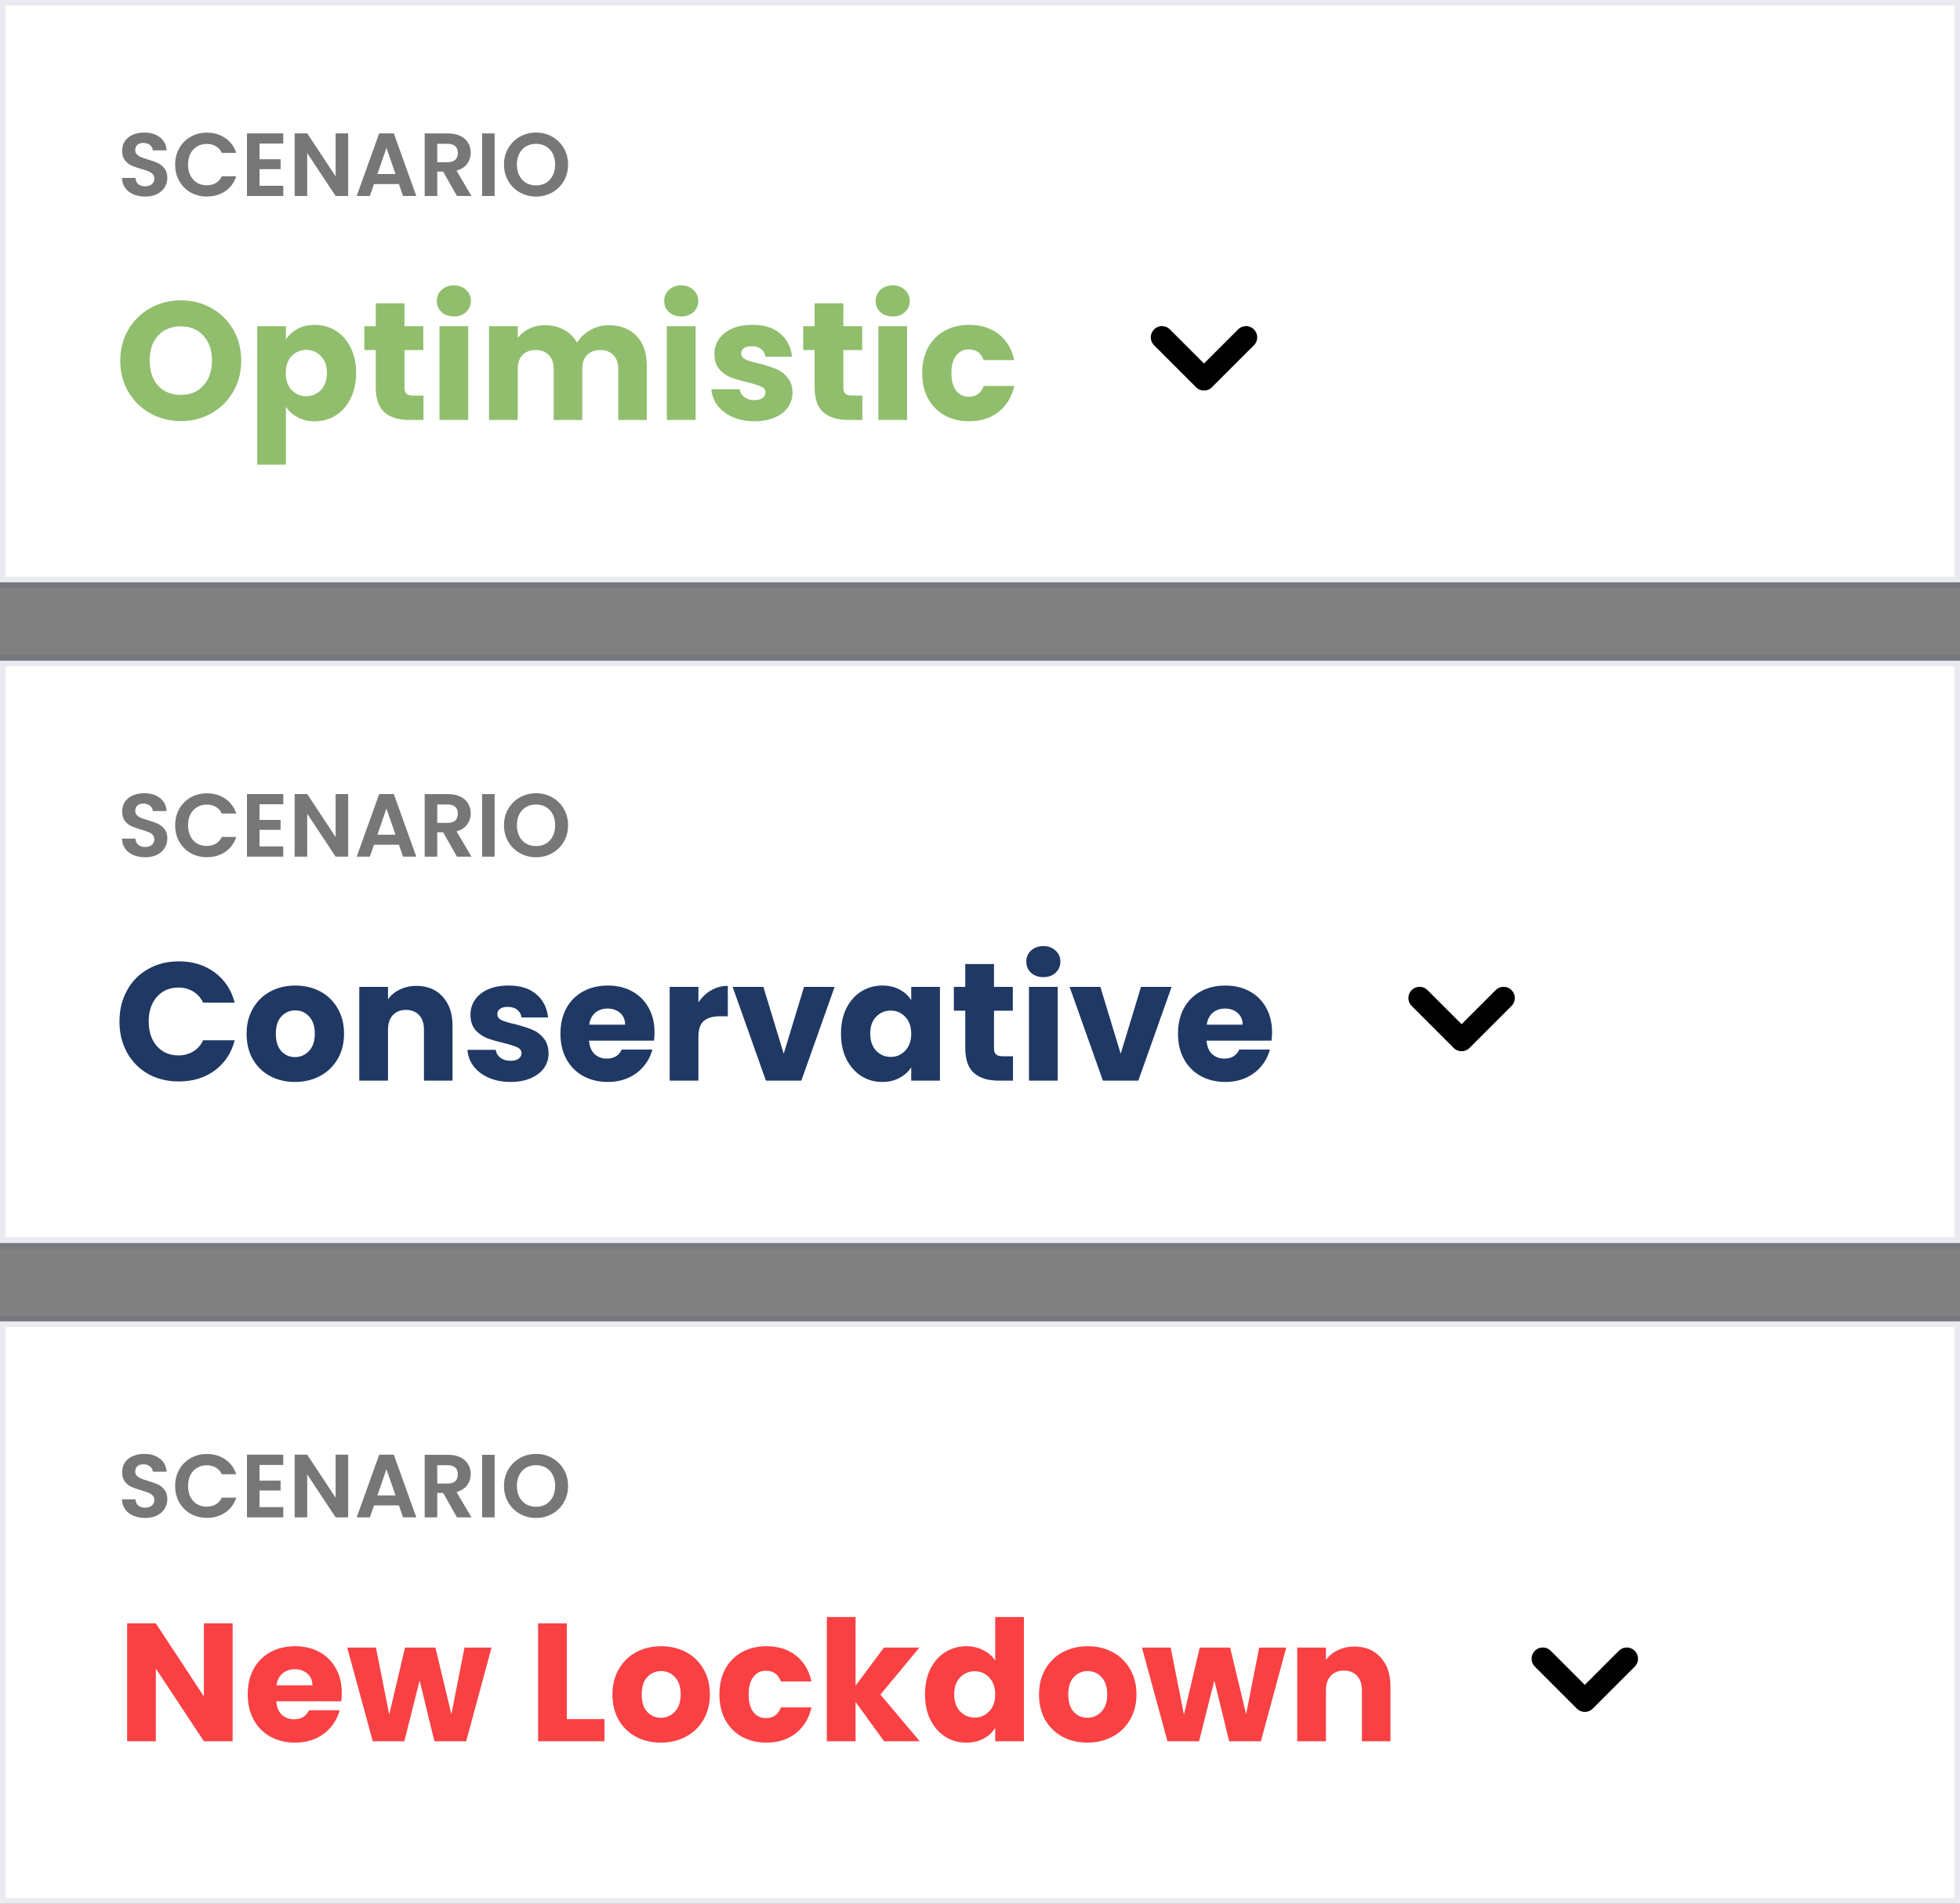 <svg width="175" height="170" viewBox="0 0 175 170" fill="none" xmlns="http://www.w3.org/2000/svg">
<rect x="0" y="0" width="175" height="170" fill="#808080" stroke="none"/>
<path d="M0 59H175V111H0V59Z" fill="white"/>
<path d="M12.964 76.556C12.575 76.556 12.223 76.489 11.908 76.356C11.599 76.223 11.354 76.031 11.172 75.78C10.991 75.529 10.898 75.233 10.892 74.892H12.092C12.108 75.121 12.188 75.303 12.332 75.436C12.482 75.569 12.684 75.636 12.94 75.636C13.202 75.636 13.407 75.575 13.556 75.452C13.706 75.324 13.78 75.159 13.78 74.956C13.78 74.791 13.73 74.655 13.628 74.548C13.527 74.441 13.399 74.359 13.244 74.3C13.095 74.236 12.887 74.167 12.62 74.092C12.258 73.985 11.962 73.881 11.732 73.78C11.508 73.673 11.314 73.516 11.148 73.308C10.988 73.095 10.908 72.812 10.908 72.46C10.908 72.129 10.991 71.841 11.156 71.596C11.322 71.351 11.554 71.164 11.852 71.036C12.151 70.903 12.492 70.836 12.876 70.836C13.452 70.836 13.919 70.977 14.276 71.26C14.639 71.537 14.839 71.927 14.876 72.428H13.644C13.634 72.236 13.551 72.079 13.396 71.956C13.247 71.828 13.047 71.764 12.796 71.764C12.578 71.764 12.402 71.82 12.268 71.932C12.14 72.044 12.076 72.207 12.076 72.42C12.076 72.569 12.124 72.695 12.22 72.796C12.322 72.892 12.444 72.972 12.588 73.036C12.738 73.095 12.946 73.164 13.212 73.244C13.575 73.351 13.871 73.457 14.1 73.564C14.33 73.671 14.527 73.831 14.692 74.044C14.858 74.257 14.94 74.537 14.94 74.884C14.94 75.183 14.863 75.46 14.708 75.716C14.554 75.972 14.327 76.177 14.028 76.332C13.73 76.481 13.375 76.556 12.964 76.556ZM15.639 73.7C15.639 73.151 15.762 72.66 16.007 72.228C16.258 71.791 16.597 71.452 17.023 71.212C17.455 70.967 17.938 70.844 18.471 70.844C19.095 70.844 19.642 71.004 20.111 71.324C20.581 71.644 20.909 72.087 21.095 72.652H19.807C19.679 72.385 19.498 72.185 19.263 72.052C19.034 71.919 18.767 71.852 18.463 71.852C18.138 71.852 17.847 71.929 17.591 72.084C17.341 72.233 17.143 72.447 16.999 72.724C16.861 73.001 16.791 73.327 16.791 73.7C16.791 74.068 16.861 74.393 16.999 74.676C17.143 74.953 17.341 75.169 17.591 75.324C17.847 75.473 18.138 75.548 18.463 75.548C18.767 75.548 19.034 75.481 19.263 75.348C19.498 75.209 19.679 75.007 19.807 74.74H21.095C20.909 75.311 20.581 75.756 20.111 76.076C19.647 76.391 19.101 76.548 18.471 76.548C17.938 76.548 17.455 76.428 17.023 76.188C16.597 75.943 16.258 75.604 16.007 75.172C15.762 74.74 15.639 74.249 15.639 73.7ZM23.172 71.82V73.22H25.052V74.108H23.172V75.588H25.292V76.5H22.052V70.908H25.292V71.82H23.172ZM31.086 76.5H29.966L27.43 72.668V76.5H26.31V70.908H27.43L29.966 74.748V70.908H31.086V76.5ZM35.617 75.436H33.393L33.025 76.5H31.849L33.857 70.908H35.161L37.169 76.5H35.985L35.617 75.436ZM35.313 74.54L34.505 72.204L33.697 74.54H35.313ZM40.799 76.5L39.567 74.324H39.039V76.5H37.919V70.916H40.015C40.447 70.916 40.815 70.993 41.119 71.148C41.423 71.297 41.65 71.503 41.799 71.764C41.954 72.02 42.031 72.308 42.031 72.628C42.031 72.996 41.925 73.329 41.711 73.628C41.498 73.921 41.181 74.124 40.759 74.236L42.095 76.5H40.799ZM39.039 73.484H39.975C40.279 73.484 40.506 73.412 40.655 73.268C40.804 73.119 40.879 72.913 40.879 72.652C40.879 72.396 40.804 72.199 40.655 72.06C40.506 71.916 40.279 71.844 39.975 71.844H39.039V73.484ZM44.164 70.916V76.5H43.044V70.916H44.164ZM47.863 76.556C47.34 76.556 46.86 76.433 46.423 76.188C45.985 75.943 45.639 75.604 45.383 75.172C45.127 74.735 44.999 74.241 44.999 73.692C44.999 73.148 45.127 72.66 45.383 72.228C45.639 71.791 45.985 71.449 46.423 71.204C46.86 70.959 47.34 70.836 47.863 70.836C48.391 70.836 48.871 70.959 49.303 71.204C49.74 71.449 50.084 71.791 50.335 72.228C50.591 72.66 50.719 73.148 50.719 73.692C50.719 74.241 50.591 74.735 50.335 75.172C50.084 75.604 49.74 75.943 49.303 76.188C48.865 76.433 48.385 76.556 47.863 76.556ZM47.863 75.556C48.199 75.556 48.495 75.481 48.751 75.332C49.007 75.177 49.207 74.959 49.351 74.676C49.495 74.393 49.567 74.065 49.567 73.692C49.567 73.319 49.495 72.993 49.351 72.716C49.207 72.433 49.007 72.217 48.751 72.068C48.495 71.919 48.199 71.844 47.863 71.844C47.527 71.844 47.228 71.919 46.967 72.068C46.711 72.217 46.511 72.433 46.367 72.716C46.223 72.993 46.151 73.319 46.151 73.692C46.151 74.065 46.223 74.393 46.367 74.676C46.511 74.959 46.711 75.177 46.967 75.332C47.228 75.481 47.527 75.556 47.863 75.556Z" fill="#777777"/>
<path d="M10.667 91.22C10.667 90.18 10.892 89.255 11.342 88.445C11.792 87.625 12.417 86.99 13.217 86.54C14.027 86.08 14.942 85.85 15.962 85.85C17.212 85.85 18.282 86.18 19.172 86.84C20.062 87.5 20.657 88.4 20.957 89.54H18.137C17.927 89.1 17.627 88.765 17.237 88.535C16.857 88.305 16.422 88.19 15.932 88.19C15.142 88.19 14.502 88.465 14.012 89.015C13.522 89.565 13.277 90.3 13.277 91.22C13.277 92.14 13.522 92.875 14.012 93.425C14.502 93.975 15.142 94.25 15.932 94.25C16.422 94.25 16.857 94.135 17.237 93.905C17.627 93.675 17.927 93.34 18.137 92.9H20.957C20.657 94.04 20.062 94.94 19.172 95.6C18.282 96.25 17.212 96.575 15.962 96.575C14.942 96.575 14.027 96.35 13.217 95.9C12.417 95.44 11.792 94.805 11.342 93.995C10.892 93.185 10.667 92.26 10.667 91.22ZM26.338 96.62C25.518 96.62 24.778 96.445 24.118 96.095C23.468 95.745 22.953 95.245 22.573 94.595C22.203 93.945 22.018 93.185 22.018 92.315C22.018 91.455 22.208 90.7 22.588 90.05C22.968 89.39 23.488 88.885 24.148 88.535C24.808 88.185 25.548 88.01 26.368 88.01C27.188 88.01 27.928 88.185 28.588 88.535C29.248 88.885 29.768 89.39 30.148 90.05C30.528 90.7 30.718 91.455 30.718 92.315C30.718 93.175 30.523 93.935 30.133 94.595C29.753 95.245 29.228 95.745 28.558 96.095C27.898 96.445 27.158 96.62 26.338 96.62ZM26.338 94.4C26.828 94.4 27.243 94.22 27.583 93.86C27.933 93.5 28.108 92.985 28.108 92.315C28.108 91.645 27.938 91.13 27.598 90.77C27.268 90.41 26.858 90.23 26.368 90.23C25.868 90.23 25.453 90.41 25.123 90.77C24.793 91.12 24.628 91.635 24.628 92.315C24.628 92.985 24.788 93.5 25.108 93.86C25.438 94.22 25.848 94.4 26.338 94.4ZM37.178 88.04C38.158 88.04 38.938 88.36 39.518 89C40.108 89.63 40.403 90.5 40.403 91.61V96.5H37.853V91.955C37.853 91.395 37.708 90.96 37.418 90.65C37.128 90.34 36.738 90.185 36.248 90.185C35.758 90.185 35.368 90.34 35.078 90.65C34.788 90.96 34.643 91.395 34.643 91.955V96.5H32.078V88.13H34.643V89.24C34.903 88.87 35.253 88.58 35.693 88.37C36.133 88.15 36.628 88.04 37.178 88.04ZM45.591 96.62C44.861 96.62 44.211 96.495 43.641 96.245C43.071 95.995 42.621 95.655 42.291 95.225C41.961 94.785 41.776 94.295 41.736 93.755H44.271C44.301 94.045 44.436 94.28 44.676 94.46C44.916 94.64 45.211 94.73 45.561 94.73C45.881 94.73 46.126 94.67 46.296 94.55C46.476 94.42 46.566 94.255 46.566 94.055C46.566 93.815 46.441 93.64 46.191 93.53C45.941 93.41 45.536 93.28 44.976 93.14C44.376 93 43.876 92.855 43.476 92.705C43.076 92.545 42.731 92.3 42.441 91.97C42.151 91.63 42.006 91.175 42.006 90.605C42.006 90.125 42.136 89.69 42.396 89.3C42.666 88.9 43.056 88.585 43.566 88.355C44.086 88.125 44.701 88.01 45.411 88.01C46.461 88.01 47.286 88.27 47.886 88.79C48.496 89.31 48.846 90 48.936 90.86H46.566C46.526 90.57 46.396 90.34 46.176 90.17C45.966 90 45.686 89.915 45.336 89.915C45.036 89.915 44.806 89.975 44.646 90.095C44.486 90.205 44.406 90.36 44.406 90.56C44.406 90.8 44.531 90.98 44.781 91.1C45.041 91.22 45.441 91.34 45.981 91.46C46.601 91.62 47.106 91.78 47.496 91.94C47.886 92.09 48.226 92.34 48.516 92.69C48.816 93.03 48.971 93.49 48.981 94.07C48.981 94.56 48.841 95 48.561 95.39C48.291 95.77 47.896 96.07 47.376 96.29C46.866 96.51 46.271 96.62 45.591 96.62ZM58.44 92.18C58.44 92.42 58.425 92.67 58.395 92.93H52.59C52.63 93.45 52.795 93.85 53.085 94.13C53.385 94.4 53.75 94.535 54.18 94.535C54.82 94.535 55.265 94.265 55.515 93.725H58.245C58.105 94.275 57.85 94.77 57.48 95.21C57.12 95.65 56.665 95.995 56.115 96.245C55.565 96.495 54.95 96.62 54.27 96.62C53.45 96.62 52.72 96.445 52.08 96.095C51.44 95.745 50.94 95.245 50.58 94.595C50.22 93.945 50.04 93.185 50.04 92.315C50.04 91.445 50.215 90.685 50.565 90.035C50.925 89.385 51.425 88.885 52.065 88.535C52.705 88.185 53.44 88.01 54.27 88.01C55.08 88.01 55.8 88.18 56.43 88.52C57.06 88.86 57.55 89.345 57.9 89.975C58.26 90.605 58.44 91.34 58.44 92.18ZM55.815 91.505C55.815 91.065 55.665 90.715 55.365 90.455C55.065 90.195 54.69 90.065 54.24 90.065C53.81 90.065 53.445 90.19 53.145 90.44C52.855 90.69 52.675 91.045 52.605 91.505H55.815ZM62.358 89.525C62.658 89.065 63.033 88.705 63.483 88.445C63.933 88.175 64.433 88.04 64.983 88.04V90.755H64.278C63.638 90.755 63.158 90.895 62.838 91.175C62.518 91.445 62.358 91.925 62.358 92.615V96.5H59.793V88.13H62.358V89.525ZM69.974 94.1L71.789 88.13H74.519L71.549 96.5H68.384L65.414 88.13H68.159L69.974 94.1ZM75.089 92.3C75.089 91.44 75.249 90.685 75.569 90.035C75.899 89.385 76.344 88.885 76.904 88.535C77.464 88.185 78.089 88.01 78.779 88.01C79.369 88.01 79.884 88.13 80.324 88.37C80.774 88.61 81.119 88.925 81.359 89.315V88.13H83.924V96.5H81.359V95.315C81.109 95.705 80.759 96.02 80.309 96.26C79.869 96.5 79.354 96.62 78.764 96.62C78.084 96.62 77.464 96.445 76.904 96.095C76.344 95.735 75.899 95.23 75.569 94.58C75.249 93.92 75.089 93.16 75.089 92.3ZM81.359 92.315C81.359 91.675 81.179 91.17 80.819 90.8C80.469 90.43 80.039 90.245 79.529 90.245C79.019 90.245 78.584 90.43 78.224 90.8C77.874 91.16 77.699 91.66 77.699 92.3C77.699 92.94 77.874 93.45 78.224 93.83C78.584 94.2 79.019 94.385 79.529 94.385C80.039 94.385 80.469 94.2 80.819 93.83C81.179 93.46 81.359 92.955 81.359 92.315ZM90.445 94.325V96.5H89.14C88.21 96.5 87.485 96.275 86.965 95.825C86.445 95.365 86.185 94.62 86.185 93.59V90.26H85.165V88.13H86.185V86.09H88.75V88.13H90.43V90.26H88.75V93.62C88.75 93.87 88.81 94.05 88.93 94.16C89.05 94.27 89.25 94.325 89.53 94.325H90.445ZM93.163 87.26C92.713 87.26 92.343 87.13 92.053 86.87C91.773 86.6 91.633 86.27 91.633 85.88C91.633 85.48 91.773 85.15 92.053 84.89C92.343 84.62 92.713 84.485 93.163 84.485C93.603 84.485 93.963 84.62 94.243 84.89C94.533 85.15 94.678 85.48 94.678 85.88C94.678 86.27 94.533 86.6 94.243 86.87C93.963 87.13 93.603 87.26 93.163 87.26ZM94.438 88.13V96.5H91.873V88.13H94.438ZM100.062 94.1L101.877 88.13H104.607L101.637 96.5H98.472L95.502 88.13H98.247L100.062 94.1ZM113.577 92.18C113.577 92.42 113.562 92.67 113.532 92.93H107.727C107.767 93.45 107.932 93.85 108.222 94.13C108.522 94.4 108.887 94.535 109.317 94.535C109.957 94.535 110.402 94.265 110.652 93.725H113.382C113.242 94.275 112.987 94.77 112.617 95.21C112.257 95.65 111.802 95.995 111.252 96.245C110.702 96.495 110.087 96.62 109.407 96.62C108.587 96.62 107.857 96.445 107.217 96.095C106.577 95.745 106.077 95.245 105.717 94.595C105.357 93.945 105.177 93.185 105.177 92.315C105.177 91.445 105.352 90.685 105.702 90.035C106.062 89.385 106.562 88.885 107.202 88.535C107.842 88.185 108.577 88.01 109.407 88.01C110.217 88.01 110.937 88.18 111.567 88.52C112.197 88.86 112.687 89.345 113.037 89.975C113.397 90.605 113.577 91.34 113.577 92.18ZM110.952 91.505C110.952 91.065 110.802 90.715 110.502 90.455C110.202 90.195 109.827 90.065 109.377 90.065C108.947 90.065 108.582 90.19 108.282 90.44C107.992 90.69 107.812 91.045 107.742 91.505H110.952Z" fill="#1F3864"/>
<path d="M126.75 89.125L130.5 92.875L134.25 89.125" stroke="black" stroke-width="2" stroke-linecap="round" stroke-linejoin="round"/>
<path d="M0 59V58.5H-0.5V59H0ZM175 59H175.5V58.5H175V59ZM175 111V111.5H175.5V111H175ZM0 111H-0.5V111.5H0V111ZM0 59.5H175V58.5H0V59.5ZM174.5 59V111H175.5V59H174.5ZM175 110.5H0V111.5H175V110.5ZM0.5 111V59H-0.5V111H0.5Z" fill="#1F3864" fill-opacity="0.1"/>
<path d="M0 0H175V52H0V0Z" fill="white"/>
<path d="M12.964 17.556C12.575 17.556 12.223 17.489 11.908 17.356C11.599 17.223 11.354 17.031 11.172 16.78C10.991 16.529 10.898 16.233 10.892 15.892H12.092C12.108 16.121 12.188 16.303 12.332 16.436C12.482 16.569 12.684 16.636 12.94 16.636C13.202 16.636 13.407 16.575 13.556 16.452C13.706 16.324 13.78 16.159 13.78 15.956C13.78 15.791 13.73 15.655 13.628 15.548C13.527 15.441 13.399 15.359 13.244 15.3C13.095 15.236 12.887 15.167 12.62 15.092C12.258 14.985 11.962 14.881 11.732 14.78C11.508 14.673 11.314 14.516 11.148 14.308C10.988 14.095 10.908 13.812 10.908 13.46C10.908 13.129 10.991 12.841 11.156 12.596C11.322 12.351 11.554 12.164 11.852 12.036C12.151 11.903 12.492 11.836 12.876 11.836C13.452 11.836 13.919 11.977 14.276 12.26C14.639 12.537 14.839 12.927 14.876 13.428H13.644C13.634 13.236 13.551 13.079 13.396 12.956C13.247 12.828 13.047 12.764 12.796 12.764C12.578 12.764 12.402 12.82 12.268 12.932C12.14 13.044 12.076 13.207 12.076 13.42C12.076 13.569 12.124 13.695 12.22 13.796C12.322 13.892 12.444 13.972 12.588 14.036C12.738 14.095 12.946 14.164 13.212 14.244C13.575 14.351 13.871 14.457 14.1 14.564C14.33 14.671 14.527 14.831 14.692 15.044C14.858 15.257 14.94 15.537 14.94 15.884C14.94 16.183 14.863 16.46 14.708 16.716C14.554 16.972 14.327 17.177 14.028 17.332C13.73 17.481 13.375 17.556 12.964 17.556ZM15.639 14.7C15.639 14.151 15.762 13.66 16.007 13.228C16.258 12.791 16.597 12.452 17.023 12.212C17.455 11.967 17.938 11.844 18.471 11.844C19.095 11.844 19.642 12.004 20.111 12.324C20.581 12.644 20.909 13.087 21.095 13.652H19.807C19.679 13.385 19.498 13.185 19.263 13.052C19.034 12.919 18.767 12.852 18.463 12.852C18.138 12.852 17.847 12.929 17.591 13.084C17.341 13.233 17.143 13.447 16.999 13.724C16.861 14.001 16.791 14.327 16.791 14.7C16.791 15.068 16.861 15.393 16.999 15.676C17.143 15.953 17.341 16.169 17.591 16.324C17.847 16.473 18.138 16.548 18.463 16.548C18.767 16.548 19.034 16.481 19.263 16.348C19.498 16.209 19.679 16.007 19.807 15.74H21.095C20.909 16.311 20.581 16.756 20.111 17.076C19.647 17.391 19.101 17.548 18.471 17.548C17.938 17.548 17.455 17.428 17.023 17.188C16.597 16.943 16.258 16.604 16.007 16.172C15.762 15.74 15.639 15.249 15.639 14.7ZM23.172 12.82V14.22H25.052V15.108H23.172V16.588H25.292V17.5H22.052V11.908H25.292V12.82H23.172ZM31.086 17.5H29.966L27.43 13.668V17.5H26.31V11.908H27.43L29.966 15.748V11.908H31.086V17.5ZM35.617 16.436H33.393L33.025 17.5H31.849L33.857 11.908H35.161L37.169 17.5H35.985L35.617 16.436ZM35.313 15.54L34.505 13.204L33.697 15.54H35.313ZM40.799 17.5L39.567 15.324H39.039V17.5H37.919V11.916H40.015C40.447 11.916 40.815 11.993 41.119 12.148C41.423 12.297 41.65 12.503 41.799 12.764C41.954 13.02 42.031 13.308 42.031 13.628C42.031 13.996 41.925 14.329 41.711 14.628C41.498 14.921 41.181 15.124 40.759 15.236L42.095 17.5H40.799ZM39.039 14.484H39.975C40.279 14.484 40.506 14.412 40.655 14.268C40.804 14.119 40.879 13.913 40.879 13.652C40.879 13.396 40.804 13.199 40.655 13.06C40.506 12.916 40.279 12.844 39.975 12.844H39.039V14.484ZM44.164 11.916V17.5H43.044V11.916H44.164ZM47.863 17.556C47.34 17.556 46.86 17.433 46.423 17.188C45.985 16.943 45.639 16.604 45.383 16.172C45.127 15.735 44.999 15.241 44.999 14.692C44.999 14.148 45.127 13.66 45.383 13.228C45.639 12.791 45.985 12.449 46.423 12.204C46.86 11.959 47.34 11.836 47.863 11.836C48.391 11.836 48.871 11.959 49.303 12.204C49.74 12.449 50.084 12.791 50.335 13.228C50.591 13.66 50.719 14.148 50.719 14.692C50.719 15.241 50.591 15.735 50.335 16.172C50.084 16.604 49.74 16.943 49.303 17.188C48.865 17.433 48.385 17.556 47.863 17.556ZM47.863 16.556C48.199 16.556 48.495 16.481 48.751 16.332C49.007 16.177 49.207 15.959 49.351 15.676C49.495 15.393 49.567 15.065 49.567 14.692C49.567 14.319 49.495 13.993 49.351 13.716C49.207 13.433 49.007 13.217 48.751 13.068C48.495 12.919 48.199 12.844 47.863 12.844C47.527 12.844 47.228 12.919 46.967 13.068C46.711 13.217 46.511 13.433 46.367 13.716C46.223 13.993 46.151 14.319 46.151 14.692C46.151 15.065 46.223 15.393 46.367 15.676C46.511 15.959 46.711 16.177 46.967 16.332C47.228 16.481 47.527 16.556 47.863 16.556Z" fill="#777777"/>
<path d="M16.153 37.605C15.163 37.605 14.253 37.375 13.423 36.915C12.603 36.455 11.948 35.815 11.458 34.995C10.978 34.165 10.738 33.235 10.738 32.205C10.738 31.175 10.978 30.25 11.458 29.43C11.948 28.61 12.603 27.97 13.423 27.51C14.253 27.05 15.163 26.82 16.153 26.82C17.143 26.82 18.048 27.05 18.868 27.51C19.698 27.97 20.348 28.61 20.818 29.43C21.298 30.25 21.538 31.175 21.538 32.205C21.538 33.235 21.298 34.165 20.818 34.995C20.338 35.815 19.688 36.455 18.868 36.915C18.048 37.375 17.143 37.605 16.153 37.605ZM16.153 35.265C16.993 35.265 17.663 34.985 18.163 34.425C18.673 33.865 18.928 33.125 18.928 32.205C18.928 31.275 18.673 30.535 18.163 29.985C17.663 29.425 16.993 29.145 16.153 29.145C15.303 29.145 14.623 29.42 14.113 29.97C13.613 30.52 13.363 31.265 13.363 32.205C13.363 33.135 13.613 33.88 14.113 34.44C14.623 34.99 15.303 35.265 16.153 35.265ZM25.53 30.315C25.78 29.925 26.125 29.61 26.565 29.37C27.005 29.13 27.52 29.01 28.11 29.01C28.8 29.01 29.425 29.185 29.985 29.535C30.545 29.885 30.985 30.385 31.305 31.035C31.635 31.685 31.8 32.44 31.8 33.3C31.8 34.16 31.635 34.92 31.305 35.58C30.985 36.23 30.545 36.735 29.985 37.095C29.425 37.445 28.8 37.62 28.11 37.62C27.53 37.62 27.015 37.5 26.565 37.26C26.125 37.02 25.78 36.71 25.53 36.33V41.49H22.965V29.13H25.53V30.315ZM29.19 33.3C29.19 32.66 29.01 32.16 28.65 31.8C28.3 31.43 27.865 31.245 27.345 31.245C26.835 31.245 26.4 31.43 26.04 31.8C25.69 32.17 25.515 32.675 25.515 33.315C25.515 33.955 25.69 34.46 26.04 34.83C26.4 35.2 26.835 35.385 27.345 35.385C27.855 35.385 28.29 35.2 28.65 34.83C29.01 34.45 29.19 33.94 29.19 33.3ZM37.811 35.325V37.5H36.506C35.576 37.5 34.851 37.275 34.331 36.825C33.811 36.365 33.551 35.62 33.551 34.59V31.26H32.531V29.13H33.551V27.09H36.116V29.13H37.796V31.26H36.116V34.62C36.116 34.87 36.176 35.05 36.296 35.16C36.416 35.27 36.616 35.325 36.896 35.325H37.811ZM40.53 28.26C40.08 28.26 39.71 28.13 39.42 27.87C39.14 27.6 39 27.27 39 26.88C39 26.48 39.14 26.15 39.42 25.89C39.71 25.62 40.08 25.485 40.53 25.485C40.97 25.485 41.33 25.62 41.61 25.89C41.9 26.15 42.045 26.48 42.045 26.88C42.045 27.27 41.9 27.6 41.61 27.87C41.33 28.13 40.97 28.26 40.53 28.26ZM41.805 29.13V37.5H39.24V29.13H41.805ZM54.343 29.04C55.383 29.04 56.208 29.355 56.818 29.985C57.438 30.615 57.748 31.49 57.748 32.61V37.5H55.198V32.955C55.198 32.415 55.053 32 54.763 31.71C54.483 31.41 54.093 31.26 53.593 31.26C53.093 31.26 52.698 31.41 52.408 31.71C52.128 32 51.988 32.415 51.988 32.955V37.5H49.438V32.955C49.438 32.415 49.293 32 49.003 31.71C48.723 31.41 48.333 31.26 47.833 31.26C47.333 31.26 46.938 31.41 46.648 31.71C46.368 32 46.228 32.415 46.228 32.955V37.5H43.663V29.13H46.228V30.18C46.488 29.83 46.828 29.555 47.248 29.355C47.668 29.145 48.143 29.04 48.673 29.04C49.303 29.04 49.863 29.175 50.353 29.445C50.853 29.715 51.243 30.1 51.523 30.6C51.813 30.14 52.208 29.765 52.708 29.475C53.208 29.185 53.753 29.04 54.343 29.04ZM60.832 28.26C60.382 28.26 60.012 28.13 59.722 27.87C59.442 27.6 59.302 27.27 59.302 26.88C59.302 26.48 59.442 26.15 59.722 25.89C60.012 25.62 60.382 25.485 60.832 25.485C61.272 25.485 61.632 25.62 61.912 25.89C62.202 26.15 62.347 26.48 62.347 26.88C62.347 27.27 62.202 27.6 61.912 27.87C61.632 28.13 61.272 28.26 60.832 28.26ZM62.107 29.13V37.5H59.542V29.13H62.107ZM67.371 37.62C66.641 37.62 65.991 37.495 65.421 37.245C64.851 36.995 64.401 36.655 64.071 36.225C63.741 35.785 63.556 35.295 63.516 34.755H66.051C66.081 35.045 66.216 35.28 66.456 35.46C66.696 35.64 66.991 35.73 67.341 35.73C67.661 35.73 67.906 35.67 68.076 35.55C68.256 35.42 68.346 35.255 68.346 35.055C68.346 34.815 68.221 34.64 67.971 34.53C67.721 34.41 67.316 34.28 66.756 34.14C66.156 34 65.656 33.855 65.256 33.705C64.856 33.545 64.511 33.3 64.221 32.97C63.931 32.63 63.786 32.175 63.786 31.605C63.786 31.125 63.916 30.69 64.176 30.3C64.446 29.9 64.836 29.585 65.346 29.355C65.866 29.125 66.481 29.01 67.191 29.01C68.241 29.01 69.066 29.27 69.666 29.79C70.276 30.31 70.626 31 70.716 31.86H68.346C68.306 31.57 68.176 31.34 67.956 31.17C67.746 31 67.466 30.915 67.116 30.915C66.816 30.915 66.586 30.975 66.426 31.095C66.266 31.205 66.186 31.36 66.186 31.56C66.186 31.8 66.311 31.98 66.561 32.1C66.821 32.22 67.221 32.34 67.761 32.46C68.381 32.62 68.886 32.78 69.276 32.94C69.666 33.09 70.006 33.34 70.296 33.69C70.596 34.03 70.751 34.49 70.761 35.07C70.761 35.56 70.621 36 70.341 36.39C70.071 36.77 69.676 37.07 69.156 37.29C68.646 37.51 68.051 37.62 67.371 37.62ZM76.995 35.325V37.5H75.69C74.76 37.5 74.035 37.275 73.515 36.825C72.995 36.365 72.735 35.62 72.735 34.59V31.26H71.715V29.13H72.735V27.09H75.3V29.13H76.98V31.26H75.3V34.62C75.3 34.87 75.36 35.05 75.48 35.16C75.6 35.27 75.8 35.325 76.08 35.325H76.995ZM79.714 28.26C79.264 28.26 78.894 28.13 78.604 27.87C78.324 27.6 78.184 27.27 78.184 26.88C78.184 26.48 78.324 26.15 78.604 25.89C78.894 25.62 79.264 25.485 79.714 25.485C80.154 25.485 80.514 25.62 80.794 25.89C81.084 26.15 81.229 26.48 81.229 26.88C81.229 27.27 81.084 27.6 80.794 27.87C80.514 28.13 80.154 28.26 79.714 28.26ZM80.989 29.13V37.5H78.424V29.13H80.989ZM82.338 33.315C82.338 32.445 82.513 31.685 82.863 31.035C83.223 30.385 83.718 29.885 84.348 29.535C84.988 29.185 85.718 29.01 86.538 29.01C87.588 29.01 88.463 29.285 89.163 29.835C89.873 30.385 90.338 31.16 90.558 32.16H87.828C87.598 31.52 87.153 31.2 86.493 31.2C86.023 31.2 85.648 31.385 85.368 31.755C85.088 32.115 84.948 32.635 84.948 33.315C84.948 33.995 85.088 34.52 85.368 34.89C85.648 35.25 86.023 35.43 86.493 35.43C87.153 35.43 87.598 35.11 87.828 34.47H90.558C90.338 35.45 89.873 36.22 89.163 36.78C88.453 37.34 87.578 37.62 86.538 37.62C85.718 37.62 84.988 37.445 84.348 37.095C83.718 36.745 83.223 36.245 82.863 35.595C82.513 34.945 82.338 34.185 82.338 33.315Z" fill="#90BE6D"/>
<path d="M103.75 30.125L107.5 33.875L111.25 30.125" stroke="black" stroke-width="2" stroke-linecap="round" stroke-linejoin="round"/>
<path d="M0 0V-0.5H-0.5V0H0ZM175 0H175.5V-0.5H175V0ZM175 52V52.5H175.5V52H175ZM0 52H-0.5V52.5H0V52ZM0 0.5H175V-0.5H0V0.5ZM174.5 0V52H175.5V0H174.5ZM175 51.5H0V52.5H175V51.5ZM0.5 52V0H-0.5V52H0.5Z" fill="#1F3864" fill-opacity="0.1"/>
<path d="M0 118H175V170H0V118Z" fill="white"/>
<path d="M12.964 135.556C12.575 135.556 12.223 135.489 11.908 135.356C11.599 135.223 11.354 135.031 11.172 134.78C10.991 134.529 10.898 134.233 10.892 133.892H12.092C12.108 134.121 12.188 134.303 12.332 134.436C12.482 134.569 12.684 134.636 12.94 134.636C13.202 134.636 13.407 134.575 13.556 134.452C13.706 134.324 13.78 134.159 13.78 133.956C13.78 133.791 13.73 133.655 13.628 133.548C13.527 133.441 13.399 133.359 13.244 133.3C13.095 133.236 12.887 133.167 12.62 133.092C12.258 132.985 11.962 132.881 11.732 132.78C11.508 132.673 11.314 132.516 11.148 132.308C10.988 132.095 10.908 131.812 10.908 131.46C10.908 131.129 10.991 130.841 11.156 130.596C11.322 130.351 11.554 130.164 11.852 130.036C12.151 129.903 12.492 129.836 12.876 129.836C13.452 129.836 13.919 129.977 14.276 130.26C14.639 130.537 14.839 130.927 14.876 131.428H13.644C13.634 131.236 13.551 131.079 13.396 130.956C13.247 130.828 13.047 130.764 12.796 130.764C12.578 130.764 12.402 130.82 12.268 130.932C12.14 131.044 12.076 131.207 12.076 131.42C12.076 131.569 12.124 131.695 12.22 131.796C12.322 131.892 12.444 131.972 12.588 132.036C12.738 132.095 12.946 132.164 13.212 132.244C13.575 132.351 13.871 132.457 14.1 132.564C14.33 132.671 14.527 132.831 14.692 133.044C14.858 133.257 14.94 133.537 14.94 133.884C14.94 134.183 14.863 134.46 14.708 134.716C14.554 134.972 14.327 135.177 14.028 135.332C13.73 135.481 13.375 135.556 12.964 135.556ZM15.639 132.7C15.639 132.151 15.762 131.66 16.007 131.228C16.258 130.791 16.597 130.452 17.023 130.212C17.455 129.967 17.938 129.844 18.471 129.844C19.095 129.844 19.642 130.004 20.111 130.324C20.581 130.644 20.909 131.087 21.095 131.652H19.807C19.679 131.385 19.498 131.185 19.263 131.052C19.034 130.919 18.767 130.852 18.463 130.852C18.138 130.852 17.847 130.929 17.591 131.084C17.341 131.233 17.143 131.447 16.999 131.724C16.861 132.001 16.791 132.327 16.791 132.7C16.791 133.068 16.861 133.393 16.999 133.676C17.143 133.953 17.341 134.169 17.591 134.324C17.847 134.473 18.138 134.548 18.463 134.548C18.767 134.548 19.034 134.481 19.263 134.348C19.498 134.209 19.679 134.007 19.807 133.74H21.095C20.909 134.311 20.581 134.756 20.111 135.076C19.647 135.391 19.101 135.548 18.471 135.548C17.938 135.548 17.455 135.428 17.023 135.188C16.597 134.943 16.258 134.604 16.007 134.172C15.762 133.74 15.639 133.249 15.639 132.7ZM23.172 130.82V132.22H25.052V133.108H23.172V134.588H25.292V135.5H22.052V129.908H25.292V130.82H23.172ZM31.086 135.5H29.966L27.43 131.668V135.5H26.31V129.908H27.43L29.966 133.748V129.908H31.086V135.5ZM35.617 134.436H33.393L33.025 135.5H31.849L33.857 129.908H35.161L37.169 135.5H35.985L35.617 134.436ZM35.313 133.54L34.505 131.204L33.697 133.54H35.313ZM40.799 135.5L39.567 133.324H39.039V135.5H37.919V129.916H40.015C40.447 129.916 40.815 129.993 41.119 130.148C41.423 130.297 41.65 130.503 41.799 130.764C41.954 131.02 42.031 131.308 42.031 131.628C42.031 131.996 41.925 132.329 41.711 132.628C41.498 132.921 41.181 133.124 40.759 133.236L42.095 135.5H40.799ZM39.039 132.484H39.975C40.279 132.484 40.506 132.412 40.655 132.268C40.804 132.119 40.879 131.913 40.879 131.652C40.879 131.396 40.804 131.199 40.655 131.06C40.506 130.916 40.279 130.844 39.975 130.844H39.039V132.484ZM44.164 129.916V135.5H43.044V129.916H44.164ZM47.863 135.556C47.34 135.556 46.86 135.433 46.423 135.188C45.985 134.943 45.639 134.604 45.383 134.172C45.127 133.735 44.999 133.241 44.999 132.692C44.999 132.148 45.127 131.66 45.383 131.228C45.639 130.791 45.985 130.449 46.423 130.204C46.86 129.959 47.34 129.836 47.863 129.836C48.391 129.836 48.871 129.959 49.303 130.204C49.74 130.449 50.084 130.791 50.335 131.228C50.591 131.66 50.719 132.148 50.719 132.692C50.719 133.241 50.591 133.735 50.335 134.172C50.084 134.604 49.74 134.943 49.303 135.188C48.865 135.433 48.385 135.556 47.863 135.556ZM47.863 134.556C48.199 134.556 48.495 134.481 48.751 134.332C49.007 134.177 49.207 133.959 49.351 133.676C49.495 133.393 49.567 133.065 49.567 132.692C49.567 132.319 49.495 131.993 49.351 131.716C49.207 131.433 49.007 131.217 48.751 131.068C48.495 130.919 48.199 130.844 47.863 130.844C47.527 130.844 47.228 130.919 46.967 131.068C46.711 131.217 46.511 131.433 46.367 131.716C46.223 131.993 46.151 132.319 46.151 132.692C46.151 133.065 46.223 133.393 46.367 133.676C46.511 133.959 46.711 134.177 46.967 134.332C47.228 134.481 47.527 134.556 47.863 134.556Z" fill="#777777"/>
<path d="M20.77 155.5H18.205L13.915 149.005V155.5H11.35V144.97H13.915L18.205 151.495V144.97H20.77V155.5ZM30.519 151.18C30.519 151.42 30.504 151.67 30.474 151.93H24.669C24.709 152.45 24.874 152.85 25.164 153.13C25.464 153.4 25.829 153.535 26.259 153.535C26.899 153.535 27.344 153.265 27.594 152.725H30.324C30.184 153.275 29.929 153.77 29.559 154.21C29.199 154.65 28.744 154.995 28.194 155.245C27.644 155.495 27.029 155.62 26.349 155.62C25.529 155.62 24.799 155.445 24.159 155.095C23.519 154.745 23.019 154.245 22.659 153.595C22.299 152.945 22.119 152.185 22.119 151.315C22.119 150.445 22.294 149.685 22.644 149.035C23.004 148.385 23.504 147.885 24.144 147.535C24.784 147.185 25.519 147.01 26.349 147.01C27.159 147.01 27.879 147.18 28.509 147.52C29.139 147.86 29.629 148.345 29.979 148.975C30.339 149.605 30.519 150.34 30.519 151.18ZM27.894 150.505C27.894 150.065 27.744 149.715 27.444 149.455C27.144 149.195 26.769 149.065 26.319 149.065C25.889 149.065 25.524 149.19 25.224 149.44C24.934 149.69 24.754 150.045 24.684 150.505H27.894ZM43.887 147.13L41.622 155.5H38.787L37.467 150.07L36.102 155.5H33.282L31.002 147.13H33.567L34.752 153.115L36.162 147.13H38.877L40.302 153.085L41.472 147.13H43.887ZM50.609 153.52H53.969V155.5H48.044V144.97H50.609V153.52ZM59.003 155.62C58.183 155.62 57.443 155.445 56.783 155.095C56.133 154.745 55.618 154.245 55.238 153.595C54.868 152.945 54.683 152.185 54.683 151.315C54.683 150.455 54.873 149.7 55.253 149.05C55.633 148.39 56.153 147.885 56.813 147.535C57.473 147.185 58.213 147.01 59.033 147.01C59.853 147.01 60.593 147.185 61.253 147.535C61.913 147.885 62.433 148.39 62.813 149.05C63.193 149.7 63.383 150.455 63.383 151.315C63.383 152.175 63.188 152.935 62.798 153.595C62.418 154.245 61.893 154.745 61.223 155.095C60.563 155.445 59.823 155.62 59.003 155.62ZM59.003 153.4C59.493 153.4 59.908 153.22 60.248 152.86C60.598 152.5 60.773 151.985 60.773 151.315C60.773 150.645 60.603 150.13 60.263 149.77C59.933 149.41 59.523 149.23 59.033 149.23C58.533 149.23 58.118 149.41 57.788 149.77C57.458 150.12 57.293 150.635 57.293 151.315C57.293 151.985 57.453 152.5 57.773 152.86C58.103 153.22 58.513 153.4 59.003 153.4ZM64.234 151.315C64.234 150.445 64.409 149.685 64.758 149.035C65.118 148.385 65.614 147.885 66.243 147.535C66.883 147.185 67.614 147.01 68.433 147.01C69.484 147.01 70.359 147.285 71.058 147.835C71.769 148.385 72.234 149.16 72.454 150.16H69.724C69.493 149.52 69.049 149.2 68.388 149.2C67.918 149.2 67.543 149.385 67.263 149.755C66.984 150.115 66.844 150.635 66.844 151.315C66.844 151.995 66.984 152.52 67.263 152.89C67.543 153.25 67.918 153.43 68.388 153.43C69.049 153.43 69.493 153.11 69.724 152.47H72.454C72.234 153.45 71.769 154.22 71.058 154.78C70.349 155.34 69.474 155.62 68.433 155.62C67.614 155.62 66.883 155.445 66.243 155.095C65.614 154.745 65.118 154.245 64.758 153.595C64.409 152.945 64.234 152.185 64.234 151.315ZM78.941 155.5L76.391 151.99V155.5H73.826V144.4H76.391V150.535L78.925 147.13H82.091L78.611 151.33L82.121 155.5H78.941ZM82.588 151.3C82.588 150.44 82.748 149.685 83.068 149.035C83.398 148.385 83.843 147.885 84.403 147.535C84.963 147.185 85.588 147.01 86.278 147.01C86.828 147.01 87.328 147.125 87.778 147.355C88.238 147.585 88.598 147.895 88.858 148.285V144.4H91.423V155.5H88.858V154.3C88.618 154.7 88.273 155.02 87.823 155.26C87.383 155.5 86.868 155.62 86.278 155.62C85.588 155.62 84.963 155.445 84.403 155.095C83.843 154.735 83.398 154.23 83.068 153.58C82.748 152.92 82.588 152.16 82.588 151.3ZM88.858 151.315C88.858 150.675 88.678 150.17 88.318 149.8C87.968 149.43 87.538 149.245 87.028 149.245C86.518 149.245 86.083 149.43 85.723 149.8C85.373 150.16 85.198 150.66 85.198 151.3C85.198 151.94 85.373 152.45 85.723 152.83C86.083 153.2 86.518 153.385 87.028 153.385C87.538 153.385 87.968 153.2 88.318 152.83C88.678 152.46 88.858 151.955 88.858 151.315ZM97.089 155.62C96.269 155.62 95.529 155.445 94.869 155.095C94.219 154.745 93.704 154.245 93.324 153.595C92.954 152.945 92.769 152.185 92.769 151.315C92.769 150.455 92.959 149.7 93.339 149.05C93.719 148.39 94.239 147.885 94.899 147.535C95.559 147.185 96.299 147.01 97.119 147.01C97.939 147.01 98.679 147.185 99.339 147.535C99.999 147.885 100.519 148.39 100.899 149.05C101.279 149.7 101.469 150.455 101.469 151.315C101.469 152.175 101.274 152.935 100.884 153.595C100.504 154.245 99.979 154.745 99.309 155.095C98.649 155.445 97.909 155.62 97.089 155.62ZM97.089 153.4C97.579 153.4 97.994 153.22 98.334 152.86C98.684 152.5 98.859 151.985 98.859 151.315C98.859 150.645 98.689 150.13 98.349 149.77C98.019 149.41 97.609 149.23 97.119 149.23C96.619 149.23 96.204 149.41 95.874 149.77C95.544 150.12 95.379 150.635 95.379 151.315C95.379 151.985 95.539 152.5 95.859 152.86C96.189 153.22 96.599 153.4 97.089 153.4ZM114.844 147.13L112.579 155.5H109.744L108.424 150.07L107.059 155.5H104.239L101.959 147.13H104.524L105.709 153.115L107.119 147.13H109.834L111.259 153.085L112.429 147.13H114.844ZM120.923 147.04C121.903 147.04 122.683 147.36 123.263 148C123.853 148.63 124.148 149.5 124.148 150.61V155.5H121.598V150.955C121.598 150.395 121.453 149.96 121.163 149.65C120.873 149.34 120.483 149.185 119.993 149.185C119.503 149.185 119.113 149.34 118.823 149.65C118.533 149.96 118.388 150.395 118.388 150.955V155.5H115.823V147.13H118.388V148.24C118.648 147.87 118.998 147.58 119.438 147.37C119.878 147.15 120.373 147.04 120.923 147.04Z" fill="#F94144"/>
<path d="M137.75 148.125L141.5 151.875L145.25 148.125" stroke="black" stroke-width="2" stroke-linecap="round" stroke-linejoin="round"/>
<path d="M0 118V117.5H-0.5V118H0ZM175 118H175.5V117.5H175V118ZM175 170V170.5H175.5V170H175ZM0 170H-0.5V170.5H0V170ZM0 118.5H175V117.5H0V118.5ZM174.5 118V170H175.5V118H174.5ZM175 169.5H0V170.5H175V169.5ZM0.5 170V118H-0.5V170H0.5Z" fill="#1F3864" fill-opacity="0.1"/>
</svg>
